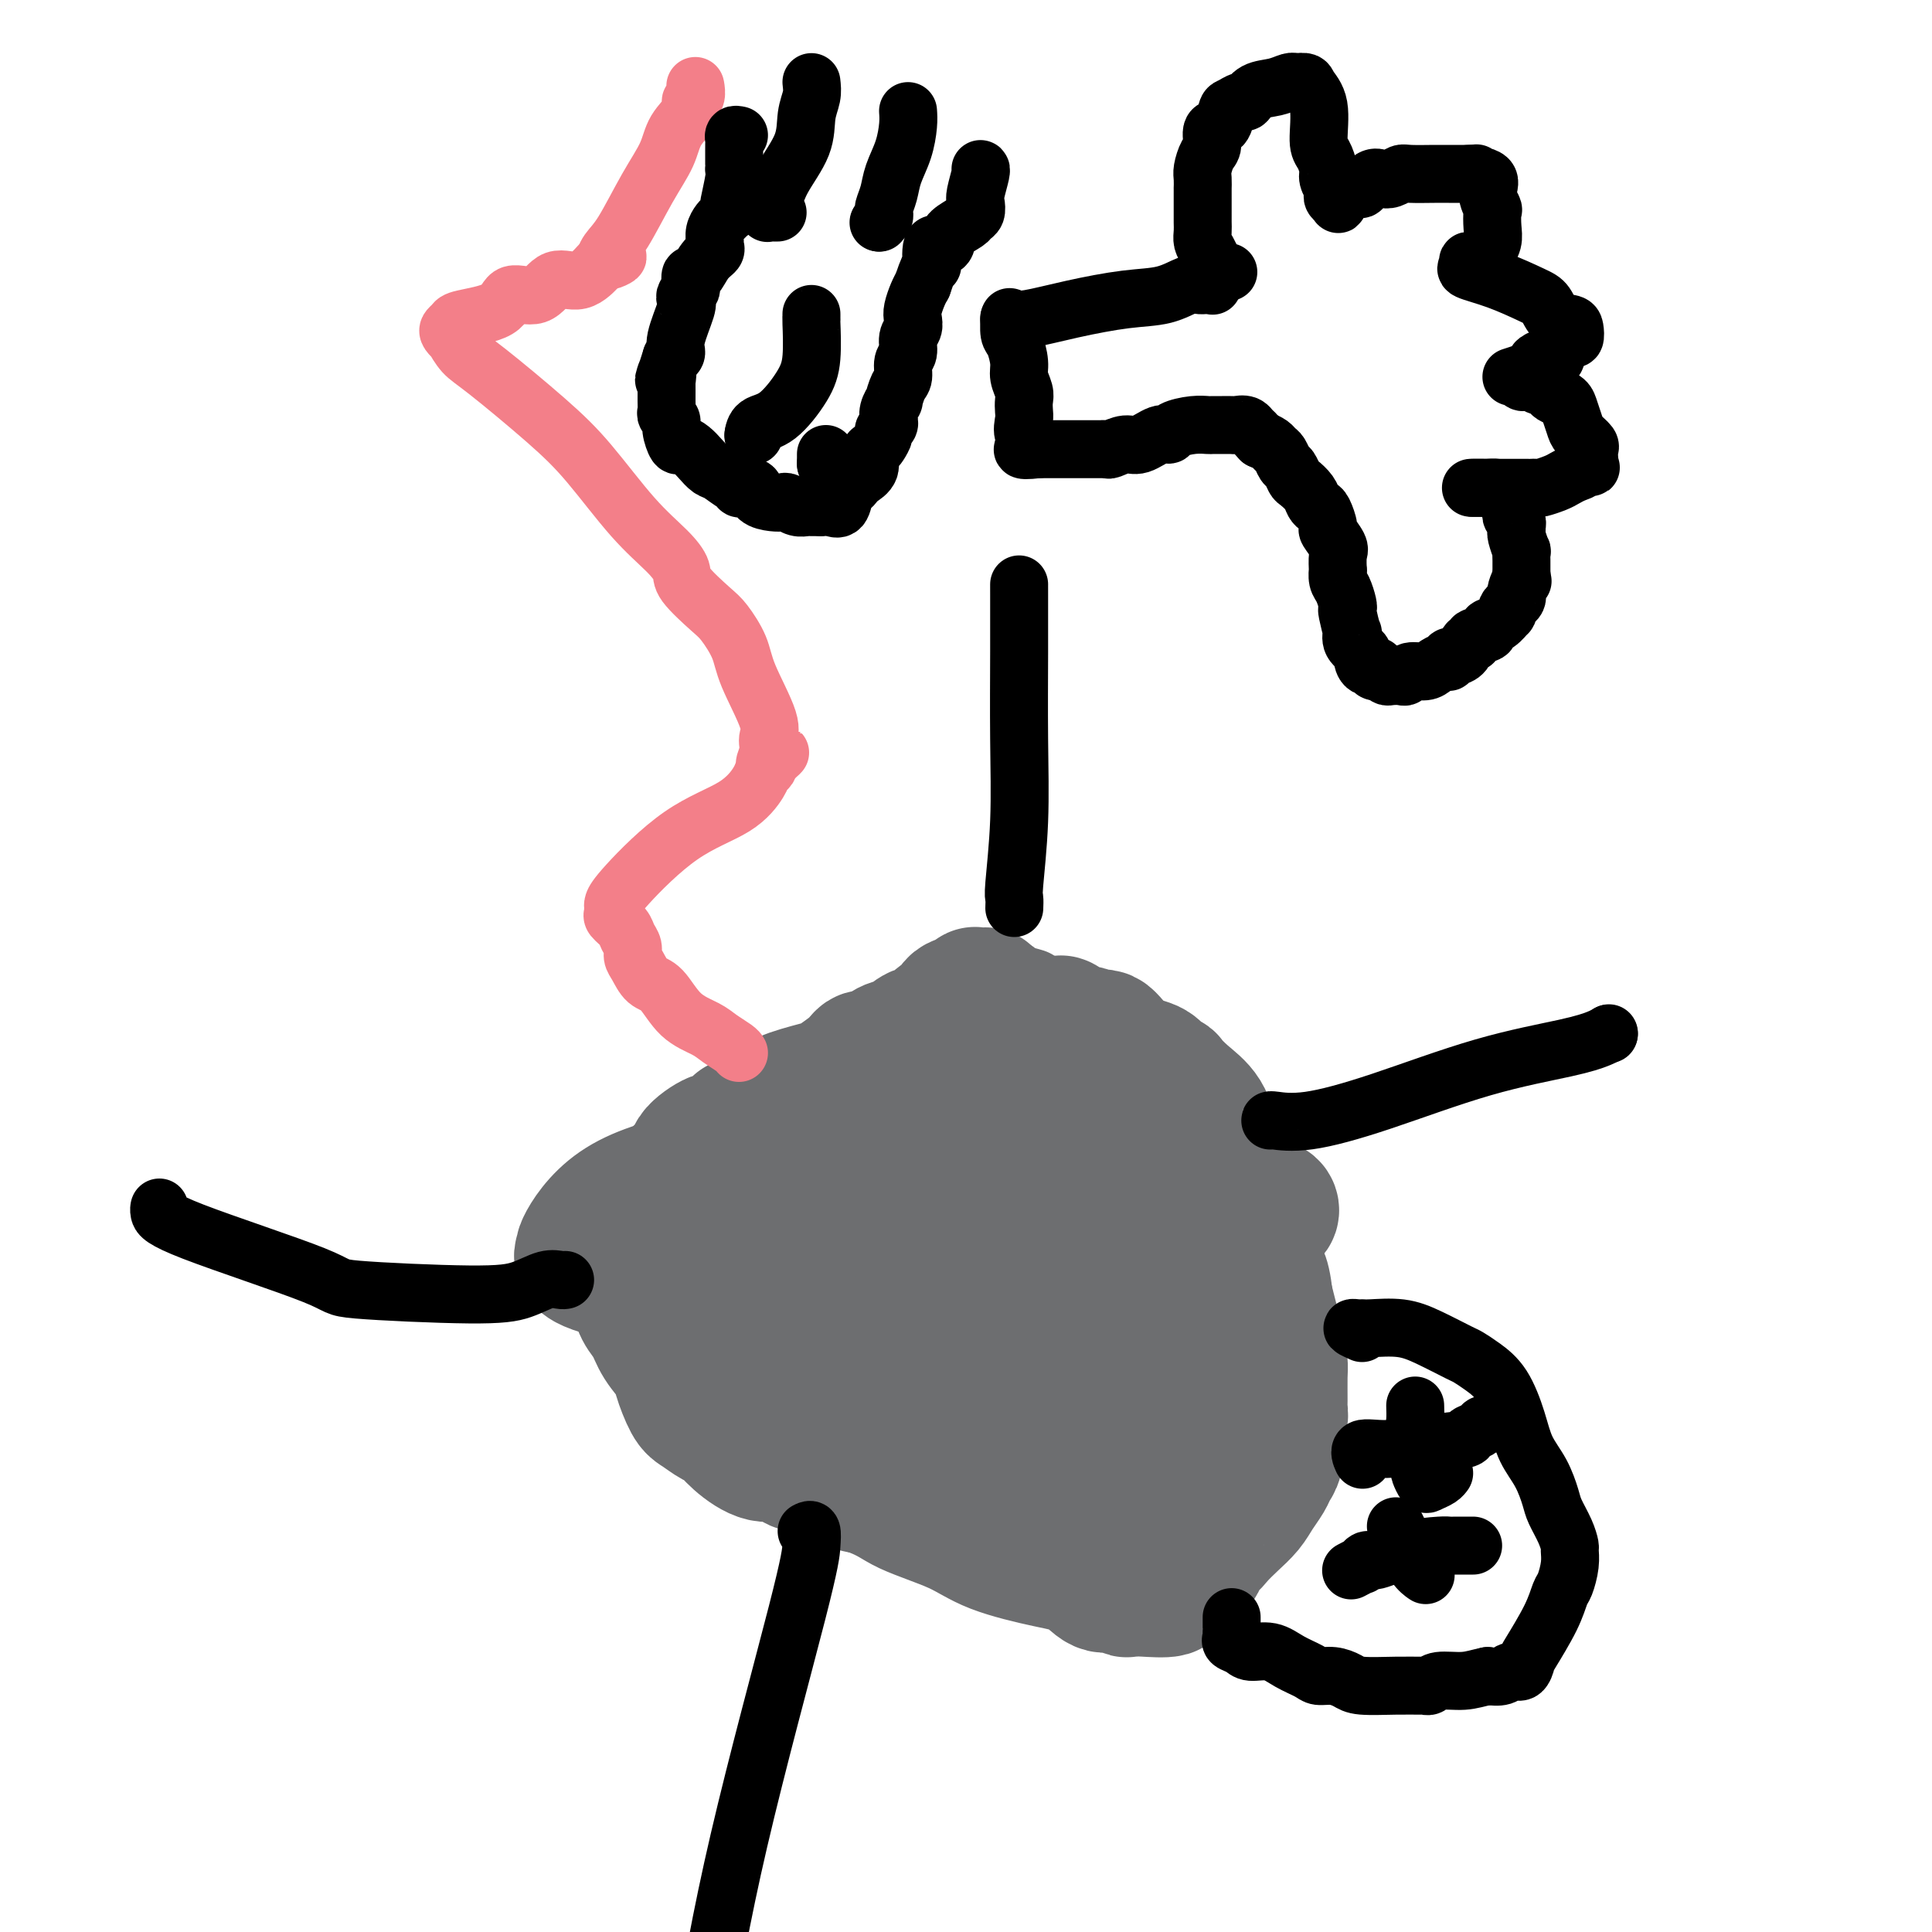 <svg viewBox='0 0 400 400' version='1.1' xmlns='http://www.w3.org/2000/svg' xmlns:xlink='http://www.w3.org/1999/xlink'><g fill='none' stroke='#6D6E70' stroke-width='6' stroke-linecap='round' stroke-linejoin='round'><path d='M126,265c0.370,-0.934 0.740,-1.867 1,-2c0.260,-0.133 0.412,0.536 1,0c0.588,-0.536 1.614,-2.276 3,-4c1.386,-1.724 3.132,-3.433 5,-6c1.868,-2.567 3.857,-5.991 6,-9c2.143,-3.009 4.441,-5.604 8,-9c3.559,-3.396 8.381,-7.592 12,-11c3.619,-3.408 6.036,-6.029 8,-8c1.964,-1.971 3.474,-3.291 6,-5c2.526,-1.709 6.066,-3.806 8,-5c1.934,-1.194 2.262,-1.487 3,-2c0.738,-0.513 1.888,-1.248 3,-2c1.112,-0.752 2.187,-1.522 3,-2c0.813,-0.478 1.363,-0.664 2,-1c0.637,-0.336 1.361,-0.823 2,-1c0.639,-0.177 1.192,-0.044 2,0c0.808,0.044 1.872,-0.000 3,0c1.128,0.000 2.321,0.045 4,0c1.679,-0.045 3.843,-0.181 5,0c1.157,0.181 1.307,0.677 2,1c0.693,0.323 1.929,0.473 3,1c1.071,0.527 1.978,1.433 3,2c1.022,0.567 2.158,0.796 3,1c0.842,0.204 1.391,0.385 2,1c0.609,0.615 1.279,1.666 2,2c0.721,0.334 1.492,-0.047 2,0c0.508,0.047 0.754,0.524 1,1'/><path d='M229,207c2.801,1.706 0.804,1.470 1,2c0.196,0.530 2.586,1.824 4,3c1.414,1.176 1.853,2.232 3,4c1.147,1.768 3.003,4.248 4,6c0.997,1.752 1.133,2.778 2,4c0.867,1.222 2.463,2.642 4,4c1.537,1.358 3.015,2.654 4,4c0.985,1.346 1.476,2.742 2,4c0.524,1.258 1.081,2.377 2,4c0.919,1.623 2.200,3.749 3,6c0.800,2.251 1.118,4.626 2,7c0.882,2.374 2.327,4.748 3,7c0.673,2.252 0.573,4.381 1,6c0.427,1.619 1.382,2.729 2,4c0.618,1.271 0.898,2.705 1,4c0.102,1.295 0.027,2.452 0,4c-0.027,1.548 -0.006,3.486 0,4c0.006,0.514 -0.002,-0.395 0,1c0.002,1.395 0.015,5.094 0,7c-0.015,1.906 -0.059,2.019 0,3c0.059,0.981 0.222,2.830 0,4c-0.222,1.170 -0.829,1.661 -1,2c-0.171,0.339 0.092,0.524 0,1c-0.092,0.476 -0.540,1.241 -1,2c-0.460,0.759 -0.933,1.513 -1,2c-0.067,0.487 0.273,0.708 0,1c-0.273,0.292 -1.159,0.656 -2,2c-0.841,1.344 -1.638,3.670 -2,5c-0.362,1.330 -0.290,1.666 -1,2c-0.710,0.334 -2.203,0.667 -3,1c-0.797,0.333 -0.899,0.667 -1,1'/><path d='M255,318c-2.109,3.339 -1.381,2.187 -2,2c-0.619,-0.187 -2.583,0.591 -4,1c-1.417,0.409 -2.286,0.450 -3,1c-0.714,0.550 -1.272,1.611 -2,2c-0.728,0.389 -1.627,0.107 -2,0c-0.373,-0.107 -0.222,-0.039 -1,0c-0.778,0.039 -2.486,0.049 -4,0c-1.514,-0.049 -2.836,-0.157 -5,0c-2.164,0.157 -5.172,0.578 -7,1c-1.828,0.422 -2.476,0.846 -3,1c-0.524,0.154 -0.923,0.037 -2,0c-1.077,-0.037 -2.830,0.006 -4,0c-1.170,-0.006 -1.756,-0.060 -3,0c-1.244,0.060 -3.146,0.233 -5,0c-1.854,-0.233 -3.659,-0.874 -5,-1c-1.341,-0.126 -2.219,0.262 -4,0c-1.781,-0.262 -4.465,-1.174 -6,-2c-1.535,-0.826 -1.921,-1.564 -3,-2c-1.079,-0.436 -2.853,-0.568 -4,-1c-1.147,-0.432 -1.669,-1.162 -3,-2c-1.331,-0.838 -3.472,-1.782 -6,-3c-2.528,-1.218 -5.444,-2.708 -8,-4c-2.556,-1.292 -4.752,-2.385 -6,-3c-1.248,-0.615 -1.548,-0.752 -3,-2c-1.452,-1.248 -4.056,-3.605 -6,-5c-1.944,-1.395 -3.227,-1.827 -5,-3c-1.773,-1.173 -4.036,-3.088 -5,-4c-0.964,-0.912 -0.630,-0.822 -1,-1c-0.370,-0.178 -1.446,-0.625 -2,-1c-0.554,-0.375 -0.587,-0.679 -1,-1c-0.413,-0.321 -1.207,-0.661 -2,-1'/><path d='M138,290c-4.211,-3.074 -2.238,-1.759 -2,-2c0.238,-0.241 -1.260,-2.038 -2,-3c-0.740,-0.962 -0.720,-1.088 -1,-1c-0.280,0.088 -0.858,0.392 -1,0c-0.142,-0.392 0.151,-1.478 0,-2c-0.151,-0.522 -0.746,-0.480 -1,-1c-0.254,-0.520 -0.166,-1.601 0,-3c0.166,-1.399 0.408,-3.115 0,-4c-0.408,-0.885 -1.468,-0.938 -2,-2c-0.532,-1.062 -0.535,-3.133 -1,-5c-0.465,-1.867 -1.393,-3.531 -2,-4c-0.607,-0.469 -0.894,0.258 -1,0c-0.106,-0.258 -0.030,-1.502 0,-2c0.030,-0.498 0.015,-0.249 0,0'/></g>
<g fill='none' stroke='#6D6E70' stroke-width='28' stroke-linecap='round' stroke-linejoin='round'><path d='M204,206c-0.853,0.026 -1.705,0.053 -2,0c-0.295,-0.053 -0.032,-0.184 0,0c0.032,0.184 -0.166,0.683 -1,1c-0.834,0.317 -2.303,0.453 -3,1c-0.697,0.547 -0.623,1.504 -1,2c-0.377,0.496 -1.206,0.532 -2,1c-0.794,0.468 -1.552,1.367 -2,2c-0.448,0.633 -0.585,1.001 -1,1c-0.415,-0.001 -1.109,-0.369 -2,0c-0.891,0.369 -1.980,1.477 -3,2c-1.020,0.523 -1.973,0.463 -3,1c-1.027,0.537 -2.129,1.673 -3,2c-0.871,0.327 -1.511,-0.155 -2,0c-0.489,0.155 -0.825,0.946 -2,2c-1.175,1.054 -3.187,2.370 -4,3c-0.813,0.630 -0.426,0.575 -2,1c-1.574,0.425 -5.109,1.331 -7,2c-1.891,0.669 -2.139,1.102 -3,2c-0.861,0.898 -2.335,2.263 -4,3c-1.665,0.737 -3.519,0.848 -4,1c-0.481,0.152 0.413,0.345 0,1c-0.413,0.655 -2.131,1.771 -3,2c-0.869,0.229 -0.887,-0.429 -2,0c-1.113,0.429 -3.320,1.947 -4,3c-0.680,1.053 0.168,1.643 0,2c-0.168,0.357 -1.353,0.481 -2,1c-0.647,0.519 -0.756,1.434 -1,2c-0.244,0.566 -0.622,0.783 -1,1'/><path d='M140,245c-1.899,1.976 -0.145,0.914 0,1c0.145,0.086 -1.319,1.318 -2,2c-0.681,0.682 -0.579,0.814 -1,1c-0.421,0.186 -1.366,0.427 -2,1c-0.634,0.573 -0.958,1.477 -1,2c-0.042,0.523 0.199,0.667 0,1c-0.199,0.333 -0.839,0.857 -1,2c-0.161,1.143 0.155,2.904 0,4c-0.155,1.096 -0.781,1.528 -1,2c-0.219,0.472 -0.030,0.986 0,2c0.030,1.014 -0.101,2.530 0,4c0.101,1.470 0.432,2.894 1,4c0.568,1.106 1.374,1.893 2,3c0.626,1.107 1.073,2.533 2,4c0.927,1.467 2.335,2.975 3,4c0.665,1.025 0.586,1.569 1,3c0.414,1.431 1.319,3.751 2,5c0.681,1.249 1.136,1.429 2,2c0.864,0.571 2.135,1.534 3,2c0.865,0.466 1.323,0.434 2,1c0.677,0.566 1.574,1.730 3,3c1.426,1.270 3.383,2.644 5,3c1.617,0.356 2.894,-0.308 4,0c1.106,0.308 2.041,1.588 3,2c0.959,0.412 1.942,-0.044 3,0c1.058,0.044 2.189,0.589 3,1c0.811,0.411 1.300,0.687 2,1c0.700,0.313 1.612,0.661 2,1c0.388,0.339 0.254,0.668 1,1c0.746,0.332 2.373,0.666 4,1'/><path d='M180,308c4.698,1.799 5.442,2.798 8,4c2.558,1.202 6.929,2.607 10,4c3.071,1.393 4.843,2.775 8,4c3.157,1.225 7.700,2.294 11,3c3.300,0.706 5.355,1.051 7,2c1.645,0.949 2.878,2.503 4,3c1.122,0.497 2.134,-0.062 3,0c0.866,0.062 1.587,0.744 2,1c0.413,0.256 0.517,0.086 1,0c0.483,-0.086 1.345,-0.088 3,0c1.655,0.088 4.102,0.265 5,0c0.898,-0.265 0.247,-0.974 1,-2c0.753,-1.026 2.911,-2.371 4,-3c1.089,-0.629 1.110,-0.542 1,-1c-0.110,-0.458 -0.349,-1.463 0,-2c0.349,-0.537 1.286,-0.608 2,-1c0.714,-0.392 1.203,-1.106 2,-2c0.797,-0.894 1.901,-1.969 3,-3c1.099,-1.031 2.193,-2.019 3,-3c0.807,-0.981 1.325,-1.954 2,-3c0.675,-1.046 1.505,-2.164 2,-3c0.495,-0.836 0.654,-1.390 1,-2c0.346,-0.610 0.877,-1.277 1,-2c0.123,-0.723 -0.163,-1.503 0,-3c0.163,-1.497 0.776,-3.712 1,-5c0.224,-1.288 0.058,-1.650 0,-2c-0.058,-0.350 -0.007,-0.688 0,-2c0.007,-1.312 -0.029,-3.599 0,-5c0.029,-1.401 0.123,-1.916 0,-3c-0.123,-1.084 -0.464,-2.738 -1,-5c-0.536,-2.262 -1.268,-5.131 -2,-8'/><path d='M262,269c-0.692,-6.121 -1.421,-4.925 -2,-6c-0.579,-1.075 -1.009,-4.421 -2,-7c-0.991,-2.579 -2.543,-4.391 -3,-6c-0.457,-1.609 0.181,-3.014 0,-4c-0.181,-0.986 -1.181,-1.554 -2,-3c-0.819,-1.446 -1.459,-3.771 -2,-6c-0.541,-2.229 -0.985,-4.362 -2,-6c-1.015,-1.638 -2.600,-2.781 -4,-4c-1.400,-1.219 -2.613,-2.515 -3,-3c-0.387,-0.485 0.053,-0.158 0,0c-0.053,0.158 -0.598,0.146 -1,0c-0.402,-0.146 -0.660,-0.427 -1,-1c-0.340,-0.573 -0.763,-1.440 -2,-2c-1.237,-0.560 -3.289,-0.813 -5,-2c-1.711,-1.187 -3.082,-3.306 -4,-4c-0.918,-0.694 -1.382,0.039 -2,0c-0.618,-0.039 -1.388,-0.849 -2,-1c-0.612,-0.151 -1.065,0.357 -2,0c-0.935,-0.357 -2.353,-1.579 -3,-2c-0.647,-0.421 -0.522,-0.043 -1,0c-0.478,0.043 -1.558,-0.251 -4,0c-2.442,0.251 -6.247,1.045 -9,3c-2.753,1.955 -4.456,5.070 -6,7c-1.544,1.930 -2.929,2.674 -4,4c-1.071,1.326 -1.828,3.233 -3,5c-1.172,1.767 -2.760,3.394 -4,6c-1.240,2.606 -2.133,6.190 -3,9c-0.867,2.810 -1.706,4.846 -2,7c-0.294,2.154 -0.041,4.426 0,7c0.041,2.574 -0.131,5.450 0,8c0.131,2.550 0.566,4.775 1,7'/><path d='M185,275c1.050,4.251 3.175,3.877 6,4c2.825,0.123 6.350,0.742 9,1c2.650,0.258 4.426,0.154 6,0c1.574,-0.154 2.947,-0.359 4,-1c1.053,-0.641 1.788,-1.719 3,-3c1.212,-1.281 2.903,-2.764 4,-4c1.097,-1.236 1.602,-2.224 2,-3c0.398,-0.776 0.689,-1.340 1,-3c0.311,-1.660 0.643,-4.414 1,-6c0.357,-1.586 0.738,-2.002 1,-5c0.262,-2.998 0.406,-8.579 0,-12c-0.406,-3.421 -1.362,-4.682 -3,-7c-1.638,-2.318 -3.957,-5.693 -6,-8c-2.043,-2.307 -3.809,-3.548 -5,-4c-1.191,-0.452 -1.806,-0.116 -2,0c-0.194,0.116 0.032,0.012 -1,0c-1.032,-0.012 -3.323,0.068 -6,0c-2.677,-0.068 -5.740,-0.285 -10,0c-4.260,0.285 -9.719,1.071 -16,4c-6.281,2.929 -13.386,8.002 -18,12c-4.614,3.998 -6.737,6.921 -8,10c-1.263,3.079 -1.667,6.315 -2,9c-0.333,2.685 -0.594,4.818 0,6c0.594,1.182 2.044,1.413 3,3c0.956,1.587 1.418,4.530 3,7c1.582,2.470 4.283,4.468 7,6c2.717,1.532 5.449,2.598 7,4c1.551,1.402 1.921,3.139 4,4c2.079,0.861 5.867,0.847 9,1c3.133,0.153 5.609,0.472 8,0c2.391,-0.472 4.695,-1.736 7,-3'/><path d='M193,287c4.741,-0.669 4.592,-1.341 6,-3c1.408,-1.659 4.373,-4.306 6,-6c1.627,-1.694 1.915,-2.434 2,-6c0.085,-3.566 -0.032,-9.957 -1,-14c-0.968,-4.043 -2.786,-5.738 -4,-7c-1.214,-1.262 -1.823,-2.091 -3,-3c-1.177,-0.909 -2.922,-1.896 -4,-3c-1.078,-1.104 -1.490,-2.323 -3,-3c-1.510,-0.677 -4.119,-0.811 -8,-1c-3.881,-0.189 -9.035,-0.434 -16,0c-6.965,0.434 -15.743,1.547 -23,3c-7.257,1.453 -12.993,3.246 -17,6c-4.007,2.754 -6.283,6.469 -7,8c-0.717,1.531 0.127,0.880 0,1c-0.127,0.120 -1.224,1.013 0,2c1.224,0.987 4.771,2.068 10,3c5.229,0.932 12.142,1.713 19,2c6.858,0.287 13.661,0.078 21,0c7.339,-0.078 15.214,-0.027 22,-1c6.786,-0.973 12.483,-2.970 16,-4c3.517,-1.030 4.855,-1.092 6,-2c1.145,-0.908 2.097,-2.661 3,-4c0.903,-1.339 1.756,-2.264 2,-3c0.244,-0.736 -0.123,-1.282 0,-2c0.123,-0.718 0.735,-1.606 1,-2c0.265,-0.394 0.184,-0.293 -1,0c-1.184,0.293 -3.472,0.780 -7,2c-3.528,1.220 -8.296,3.175 -12,5c-3.704,1.825 -6.344,3.522 -8,6c-1.656,2.478 -2.328,5.739 -3,9'/><path d='M190,270c-0.573,2.666 -0.505,4.831 0,6c0.505,1.169 1.447,1.341 2,2c0.553,0.659 0.716,1.805 3,2c2.284,0.195 6.688,-0.560 11,-1c4.312,-0.440 8.531,-0.566 12,-1c3.469,-0.434 6.186,-1.175 9,-2c2.814,-0.825 5.724,-1.735 8,-3c2.276,-1.265 3.920,-2.884 7,-5c3.080,-2.116 7.598,-4.728 11,-7c3.402,-2.272 5.690,-4.205 7,-6c1.310,-1.795 1.644,-3.454 2,-4c0.356,-0.546 0.735,0.021 1,0c0.265,-0.021 0.414,-0.631 0,-1c-0.414,-0.369 -1.393,-0.499 -4,2c-2.607,2.499 -6.842,7.625 -10,13c-3.158,5.375 -5.238,10.999 -7,16c-1.762,5.001 -3.205,9.378 -4,12c-0.795,2.622 -0.943,3.489 -1,4c-0.057,0.511 -0.024,0.666 0,1c0.024,0.334 0.038,0.848 0,1c-0.038,0.152 -0.129,-0.057 0,-1c0.129,-0.943 0.480,-2.620 1,-4c0.520,-1.380 1.211,-2.464 2,-4c0.789,-1.536 1.675,-3.525 2,-6c0.325,-2.475 0.087,-5.436 0,-8c-0.087,-2.564 -0.025,-4.733 0,-7c0.025,-2.267 0.012,-4.634 0,-7'/><path d='M242,262c0.020,-3.970 0.069,-2.896 -1,-4c-1.069,-1.104 -3.257,-4.387 -4,-6c-0.743,-1.613 -0.041,-1.557 0,-2c0.041,-0.443 -0.578,-1.386 -1,-2c-0.422,-0.614 -0.645,-0.899 -1,-1c-0.355,-0.101 -0.841,-0.016 -1,0c-0.159,0.016 0.011,-0.035 -1,0c-1.011,0.035 -3.202,0.157 -4,0c-0.798,-0.157 -0.204,-0.593 -1,0c-0.796,0.593 -2.984,2.215 -4,6c-1.016,3.785 -0.860,9.735 0,14c0.860,4.265 2.424,6.847 4,9c1.576,2.153 3.162,3.876 4,5c0.838,1.124 0.926,1.648 1,2c0.074,0.352 0.132,0.532 0,1c-0.132,0.468 -0.454,1.226 0,3c0.454,1.774 1.686,4.566 2,8c0.314,3.434 -0.288,7.509 -1,11c-0.712,3.491 -1.532,6.397 -2,8c-0.468,1.603 -0.582,1.903 -1,2c-0.418,0.097 -1.138,-0.009 -1,0c0.138,0.009 1.134,0.134 0,1c-1.134,0.866 -4.398,2.472 -6,3c-1.602,0.528 -1.543,-0.024 -2,0c-0.457,0.024 -1.431,0.622 -2,1c-0.569,0.378 -0.734,0.537 -1,0c-0.266,-0.537 -0.633,-1.768 -1,-3'/><path d='M218,318c-0.772,-0.649 -1.701,-0.772 -2,-2c-0.299,-1.228 0.032,-3.562 0,-5c-0.032,-1.438 -0.426,-1.979 -1,-3c-0.574,-1.021 -1.329,-2.521 -2,-4c-0.671,-1.479 -1.258,-2.937 -2,-4c-0.742,-1.063 -1.641,-1.732 -2,-2c-0.359,-0.268 -0.180,-0.134 0,0'/></g>
<g fill='none' stroke='#000000' stroke-width='12' stroke-linecap='round' stroke-linejoin='round'><path d='M282,276c-0.934,-0.423 -1.868,-0.847 -2,-1c-0.132,-0.153 0.538,-0.036 1,0c0.462,0.036 0.716,-0.008 1,0c0.284,0.008 0.600,0.067 2,0c1.400,-0.067 3.886,-0.262 6,0c2.114,0.262 3.857,0.980 6,2c2.143,1.020 4.685,2.344 6,3c1.315,0.656 1.401,0.646 2,1c0.599,0.354 1.711,1.072 3,2c1.289,0.928 2.755,2.065 4,4c1.245,1.935 2.269,4.666 3,7c0.731,2.334 1.169,4.270 2,6c0.831,1.730 2.055,3.255 3,5c0.945,1.745 1.612,3.709 2,5c0.388,1.291 0.497,1.909 1,3c0.503,1.091 1.400,2.656 2,4c0.600,1.344 0.904,2.466 1,3c0.096,0.534 -0.017,0.481 0,1c0.017,0.519 0.162,1.610 0,3c-0.162,1.390 -0.631,3.078 -1,4c-0.369,0.922 -0.637,1.078 -1,2c-0.363,0.922 -0.821,2.610 -2,5c-1.179,2.390 -3.077,5.481 -4,7c-0.923,1.519 -0.869,1.465 -1,2c-0.131,0.535 -0.448,1.659 -1,2c-0.552,0.341 -1.341,-0.100 -2,0c-0.659,0.100 -1.188,0.743 -2,1c-0.812,0.257 -1.906,0.129 -3,0'/><path d='M308,347c-1.940,0.397 -3.291,0.891 -5,1c-1.709,0.109 -3.777,-0.167 -5,0c-1.223,0.167 -1.602,0.778 -2,1c-0.398,0.222 -0.816,0.057 -1,0c-0.184,-0.057 -0.135,-0.005 -1,0c-0.865,0.005 -2.645,-0.036 -5,0c-2.355,0.036 -5.287,0.151 -7,0c-1.713,-0.151 -2.208,-0.568 -3,-1c-0.792,-0.432 -1.880,-0.880 -3,-1c-1.120,-0.120 -2.271,0.088 -3,0c-0.729,-0.088 -1.034,-0.471 -2,-1c-0.966,-0.529 -2.592,-1.202 -4,-2c-1.408,-0.798 -2.598,-1.719 -4,-2c-1.402,-0.281 -3.017,0.078 -4,0c-0.983,-0.078 -1.335,-0.595 -2,-1c-0.665,-0.405 -1.642,-0.699 -2,-1c-0.358,-0.301 -0.096,-0.610 0,-1c0.096,-0.390 0.026,-0.861 0,-1c-0.026,-0.139 -0.007,0.056 0,0c0.007,-0.056 0.002,-0.361 0,-1c-0.002,-0.639 -0.001,-1.611 0,-2c0.001,-0.389 0.000,-0.194 0,0'/><path d='M293,291c0.030,1.065 0.060,2.129 0,3c-0.060,0.871 -0.209,1.547 0,2c0.209,0.453 0.776,0.682 1,2c0.224,1.318 0.105,3.723 0,5c-0.105,1.277 -0.196,1.424 0,2c0.196,0.576 0.680,1.580 1,2c0.320,0.420 0.478,0.257 1,0c0.522,-0.257 1.410,-0.608 2,-1c0.590,-0.392 0.883,-0.826 1,-1c0.117,-0.174 0.059,-0.087 0,0'/><path d='M308,295c-0.376,-0.090 -0.751,-0.179 -1,0c-0.249,0.179 -0.371,0.627 -1,1c-0.629,0.373 -1.763,0.672 -2,1c-0.237,0.328 0.424,0.684 -1,1c-1.424,0.316 -4.931,0.593 -8,1c-3.069,0.407 -5.699,0.944 -8,1c-2.301,0.056 -4.273,-0.370 -5,0c-0.727,0.370 -0.208,1.534 0,2c0.208,0.466 0.104,0.233 0,0'/><path d='M289,316c0.354,0.724 0.708,1.448 1,2c0.292,0.552 0.522,0.931 1,2c0.478,1.069 1.206,2.826 2,4c0.794,1.174 1.656,1.764 2,2c0.344,0.236 0.172,0.118 0,0'/><path d='M305,320c-1.057,-0.004 -2.115,-0.007 -3,0c-0.885,0.007 -1.599,0.025 -2,0c-0.401,-0.025 -0.490,-0.094 -2,0c-1.510,0.094 -4.441,0.350 -7,1c-2.559,0.650 -4.746,1.695 -6,2c-1.254,0.305 -1.576,-0.128 -2,0c-0.424,0.128 -0.949,0.818 -1,1c-0.051,0.182 0.371,-0.143 0,0c-0.371,0.143 -1.535,0.755 -2,1c-0.465,0.245 -0.233,0.122 0,0'/><path d='M210,188c0.030,-0.794 0.061,-1.589 0,-2c-0.061,-0.411 -0.212,-0.440 0,-3c0.212,-2.560 0.789,-7.653 1,-13c0.211,-5.347 0.057,-10.949 0,-17c-0.057,-6.051 -0.015,-12.550 0,-18c0.015,-5.450 0.004,-9.852 0,-12c-0.004,-2.148 -0.001,-2.042 0,-2c0.001,0.042 0.001,0.021 0,0'/><path d='M117,265c-0.194,0.051 -0.387,0.102 -1,0c-0.613,-0.102 -1.644,-0.356 -3,0c-1.356,0.356 -3.035,1.323 -5,2c-1.965,0.677 -4.215,1.065 -11,1c-6.785,-0.065 -18.105,-0.581 -23,-1c-4.895,-0.419 -3.364,-0.739 -9,-3c-5.636,-2.261 -18.438,-6.462 -25,-9c-6.562,-2.538 -6.882,-3.414 -7,-4c-0.118,-0.586 -0.034,-0.882 0,-1c0.034,-0.118 0.017,-0.059 0,0'/><path d='M263,232c-0.052,-0.072 -0.105,-0.144 1,0c1.105,0.144 3.367,0.505 7,0c3.633,-0.505 8.637,-1.876 15,-4c6.363,-2.124 14.083,-5.000 21,-7c6.917,-2.000 13.029,-3.124 17,-4c3.971,-0.876 5.800,-1.505 7,-2c1.200,-0.495 1.771,-0.856 2,-1c0.229,-0.144 0.114,-0.072 0,0'/><path d='M333,214c0.000,0.000 0.100,0.100 0.1,0.1'/><path d='M167,317c0.415,-0.225 0.829,-0.450 1,0c0.171,0.450 0.097,1.574 0,3c-0.097,1.426 -0.219,3.153 -3,14c-2.781,10.847 -8.223,30.813 -12,47c-3.777,16.187 -5.888,28.593 -8,41'/></g>
<g fill='none' stroke='#F37F89' stroke-width='12' stroke-linecap='round' stroke-linejoin='round'><path d='M153,218c-0.141,-0.243 -0.281,-0.485 -1,-1c-0.719,-0.515 -2.016,-1.302 -3,-2c-0.984,-0.698 -1.653,-1.307 -3,-2c-1.347,-0.693 -3.370,-1.470 -5,-3c-1.630,-1.530 -2.867,-3.813 -4,-5c-1.133,-1.187 -2.163,-1.277 -3,-2c-0.837,-0.723 -1.480,-2.080 -2,-3c-0.520,-0.920 -0.917,-1.402 -1,-2c-0.083,-0.598 0.150,-1.312 0,-2c-0.150,-0.688 -0.681,-1.350 -1,-2c-0.319,-0.650 -0.426,-1.286 -1,-2c-0.574,-0.714 -1.615,-1.504 -2,-2c-0.385,-0.496 -0.114,-0.698 0,-1c0.114,-0.302 0.070,-0.704 0,-1c-0.070,-0.296 -0.166,-0.485 0,-1c0.166,-0.515 0.593,-1.356 3,-4c2.407,-2.644 6.792,-7.090 11,-10c4.208,-2.910 8.238,-4.285 11,-6c2.762,-1.715 4.256,-3.769 5,-5c0.744,-1.231 0.739,-1.639 1,-2c0.261,-0.361 0.789,-0.675 1,-1c0.211,-0.325 0.106,-0.663 0,-1'/><path d='M159,158c4.946,-4.405 1.312,-0.919 0,0c-1.312,0.919 -0.300,-0.731 0,-2c0.300,-1.269 -0.111,-2.157 0,-3c0.111,-0.843 0.745,-1.640 0,-4c-0.745,-2.360 -2.869,-6.281 -4,-9c-1.131,-2.719 -1.268,-4.236 -2,-6c-0.732,-1.764 -2.059,-3.776 -3,-5c-0.941,-1.224 -1.497,-1.662 -3,-3c-1.503,-1.338 -3.954,-3.577 -5,-5c-1.046,-1.423 -0.688,-2.031 -1,-3c-0.312,-0.969 -1.294,-2.301 -3,-4c-1.706,-1.699 -4.137,-3.766 -7,-7c-2.863,-3.234 -6.158,-7.634 -9,-11c-2.842,-3.366 -5.230,-5.696 -9,-9c-3.770,-3.304 -8.923,-7.582 -12,-10c-3.077,-2.418 -4.079,-2.977 -5,-4c-0.921,-1.023 -1.760,-2.512 -2,-3c-0.240,-0.488 0.119,0.024 0,0c-0.119,-0.024 -0.715,-0.585 -1,-1c-0.285,-0.415 -0.259,-0.684 0,-1c0.259,-0.316 0.751,-0.680 1,-1c0.249,-0.320 0.256,-0.595 2,-1c1.744,-0.405 5.225,-0.939 7,-2c1.775,-1.061 1.845,-2.648 3,-3c1.155,-0.352 3.395,0.533 5,0c1.605,-0.533 2.575,-2.483 4,-3c1.425,-0.517 3.307,0.399 5,0c1.693,-0.399 3.198,-2.114 4,-3c0.802,-0.886 0.901,-0.943 1,-1'/><path d='M125,54c5.054,-1.922 2.187,-0.229 1,0c-1.187,0.229 -0.696,-1.008 0,-2c0.696,-0.992 1.595,-1.739 3,-4c1.405,-2.261 3.314,-6.035 5,-9c1.686,-2.965 3.149,-5.122 4,-7c0.851,-1.878 1.090,-3.477 2,-5c0.910,-1.523 2.493,-2.968 3,-4c0.507,-1.032 -0.060,-1.649 0,-2c0.060,-0.351 0.748,-0.434 1,-1c0.252,-0.566 0.068,-1.614 0,-2c-0.068,-0.386 -0.019,-0.110 0,0c0.019,0.110 0.010,0.055 0,0'/></g>
<g fill='none' stroke='#000000' stroke-width='12' stroke-linecap='round' stroke-linejoin='round'><path d='M209,66c-0.075,0.012 -0.151,0.024 0,0c0.151,-0.024 0.528,-0.085 1,0c0.472,0.085 1.040,0.317 3,0c1.960,-0.317 5.312,-1.181 9,-2c3.688,-0.819 7.713,-1.592 11,-2c3.287,-0.408 5.837,-0.449 8,-1c2.163,-0.551 3.939,-1.610 5,-2c1.061,-0.390 1.409,-0.110 2,0c0.591,0.110 1.427,0.050 2,0c0.573,-0.050 0.885,-0.090 1,0c0.115,0.090 0.033,0.312 0,0c-0.033,-0.312 -0.016,-1.156 0,-2'/><path d='M251,57c6.497,-1.366 1.738,-0.281 0,0c-1.738,0.281 -0.455,-0.242 0,-1c0.455,-0.758 0.084,-1.750 0,-2c-0.084,-0.250 0.121,0.242 0,0c-0.121,-0.242 -0.568,-1.219 -1,-2c-0.432,-0.781 -0.848,-1.365 -1,-2c-0.152,-0.635 -0.041,-1.321 0,-2c0.041,-0.679 0.011,-1.353 0,-2c-0.011,-0.647 -0.003,-1.268 0,-2c0.003,-0.732 0.001,-1.575 0,-2c-0.001,-0.425 -0.001,-0.430 0,-1c0.001,-0.570 0.003,-1.704 0,-2c-0.003,-0.296 -0.011,0.245 0,0c0.011,-0.245 0.040,-1.278 0,-2c-0.040,-0.722 -0.148,-1.133 0,-2c0.148,-0.867 0.551,-2.190 1,-3c0.449,-0.810 0.945,-1.106 1,-2c0.055,-0.894 -0.332,-2.388 0,-3c0.332,-0.612 1.384,-0.344 2,-1c0.616,-0.656 0.796,-2.235 1,-3c0.204,-0.765 0.431,-0.715 1,-1c0.569,-0.285 1.479,-0.903 2,-1c0.521,-0.097 0.651,0.328 1,0c0.349,-0.328 0.916,-1.408 2,-2c1.084,-0.592 2.686,-0.694 4,-1c1.314,-0.306 2.342,-0.814 3,-1c0.658,-0.186 0.946,-0.050 1,0c0.054,0.050 -0.128,0.014 0,0c0.128,-0.014 0.564,-0.007 1,0'/><path d='M269,17c1.721,-0.222 1.523,0.224 2,1c0.477,0.776 1.629,1.884 2,4c0.371,2.116 -0.041,5.240 0,7c0.041,1.760 0.533,2.155 1,3c0.467,0.845 0.910,2.138 1,3c0.090,0.862 -0.173,1.291 0,2c0.173,0.709 0.782,1.696 1,2c0.218,0.304 0.044,-0.074 0,0c-0.044,0.074 0.042,0.602 0,1c-0.042,0.398 -0.211,0.666 0,1c0.211,0.334 0.801,0.732 1,1c0.199,0.268 0.007,0.404 0,0c-0.007,-0.404 0.172,-1.348 1,-2c0.828,-0.652 2.305,-1.011 3,-1c0.695,0.011 0.610,0.391 1,0c0.390,-0.391 1.256,-1.555 2,-2c0.744,-0.445 1.365,-0.172 2,0c0.635,0.172 1.285,0.242 2,0c0.715,-0.242 1.494,-0.797 2,-1c0.506,-0.203 0.738,-0.054 2,0c1.262,0.054 3.555,0.015 5,0c1.445,-0.015 2.043,-0.004 3,0c0.957,0.004 2.273,0.001 3,0c0.727,-0.001 0.863,-0.001 1,0'/><path d='M304,36c3.134,-0.179 0.969,-0.127 1,0c0.031,0.127 2.257,0.330 3,1c0.743,0.670 0.004,1.807 0,3c-0.004,1.193 0.727,2.443 1,3c0.273,0.557 0.089,0.420 0,1c-0.089,0.580 -0.082,1.876 0,3c0.082,1.124 0.238,2.076 0,3c-0.238,0.924 -0.872,1.820 -1,2c-0.128,0.180 0.248,-0.356 0,0c-0.248,0.356 -1.122,1.603 -2,2c-0.878,0.397 -1.760,-0.055 -2,0c-0.240,0.055 0.163,0.618 0,1c-0.163,0.382 -0.890,0.582 0,1c0.890,0.418 3.398,1.054 6,2c2.602,0.946 5.300,2.203 7,3c1.700,0.797 2.404,1.136 3,2c0.596,0.864 1.085,2.255 2,3c0.915,0.745 2.256,0.843 3,1c0.744,0.157 0.890,0.372 1,1c0.110,0.628 0.183,1.669 0,2c-0.183,0.331 -0.624,-0.048 -1,0c-0.376,0.048 -0.688,0.524 -1,1'/><path d='M324,71c-0.314,0.725 -0.600,0.537 -1,1c-0.400,0.463 -0.915,1.577 -1,2c-0.085,0.423 0.260,0.154 0,0c-0.260,-0.154 -1.125,-0.195 -2,0c-0.875,0.195 -1.758,0.626 -2,1c-0.242,0.374 0.159,0.692 0,1c-0.159,0.308 -0.877,0.605 -2,1c-1.123,0.395 -2.653,0.890 -3,1c-0.347,0.110 0.487,-0.163 1,0c0.513,0.163 0.705,0.761 1,1c0.295,0.239 0.691,0.120 1,0c0.309,-0.120 0.530,-0.239 1,0c0.470,0.239 1.191,0.837 2,1c0.809,0.163 1.708,-0.109 2,0c0.292,0.109 -0.024,0.599 0,1c0.024,0.401 0.386,0.712 1,1c0.614,0.288 1.478,0.553 2,1c0.522,0.447 0.700,1.076 1,2c0.300,0.924 0.721,2.145 1,3c0.279,0.855 0.414,1.345 1,2c0.586,0.655 1.621,1.474 2,2c0.379,0.526 0.102,0.757 0,1c-0.102,0.243 -0.029,0.498 0,1c0.029,0.502 0.015,1.251 0,2'/><path d='M329,96c0.654,1.654 0.290,0.288 0,0c-0.290,-0.288 -0.505,0.501 -1,1c-0.495,0.499 -1.270,0.708 -2,1c-0.730,0.292 -1.414,0.667 -2,1c-0.586,0.333 -1.073,0.625 -2,1c-0.927,0.375 -2.293,0.832 -3,1c-0.707,0.168 -0.754,0.045 -1,0c-0.246,-0.045 -0.690,-0.012 -1,0c-0.310,0.012 -0.486,0.003 -1,0c-0.514,-0.003 -1.366,-0.001 -2,0c-0.634,0.001 -1.050,0.000 -1,0c0.050,-0.000 0.565,-0.000 0,0c-0.565,0.000 -2.211,0.000 -3,0c-0.789,-0.000 -0.723,-0.000 -1,0c-0.277,0.000 -0.899,0.000 -1,0c-0.101,-0.000 0.319,-0.000 0,0c-0.319,0.000 -1.377,0.000 -2,0c-0.623,-0.000 -0.812,-0.000 -1,0'/><path d='M305,101c-1.744,-0.002 0.894,-0.008 2,0c1.106,0.008 0.678,0.029 1,0c0.322,-0.029 1.393,-0.110 2,0c0.607,0.110 0.750,0.411 1,1c0.250,0.589 0.607,1.467 1,2c0.393,0.533 0.823,0.720 1,1c0.177,0.280 0.100,0.653 0,1c-0.100,0.347 -0.224,0.668 0,1c0.224,0.332 0.796,0.675 1,1c0.204,0.325 0.041,0.631 0,1c-0.041,0.369 0.042,0.799 0,1c-0.042,0.201 -0.207,0.172 0,1c0.207,0.828 0.788,2.512 1,3c0.212,0.488 0.057,-0.220 0,0c-0.057,0.220 -0.015,1.368 0,2c0.015,0.632 0.004,0.747 0,1c-0.004,0.253 -0.001,0.644 0,1c0.001,0.356 0.001,0.678 0,1'/><path d='M315,119c0.369,2.284 0.292,0.993 0,1c-0.292,0.007 -0.800,1.311 -1,2c-0.200,0.689 -0.092,0.763 0,1c0.092,0.237 0.170,0.636 0,1c-0.170,0.364 -0.587,0.693 -1,1c-0.413,0.307 -0.823,0.593 -1,1c-0.177,0.407 -0.121,0.935 0,1c0.121,0.065 0.308,-0.334 0,0c-0.308,0.334 -1.111,1.400 -2,2c-0.889,0.600 -1.863,0.733 -2,1c-0.137,0.267 0.564,0.666 0,1c-0.564,0.334 -2.392,0.601 -3,1c-0.608,0.399 0.005,0.929 0,1c-0.005,0.071 -0.628,-0.317 -1,0c-0.372,0.317 -0.494,1.338 -1,2c-0.506,0.662 -1.396,0.965 -2,1c-0.604,0.035 -0.923,-0.197 -1,0c-0.077,0.197 0.088,0.822 0,1c-0.088,0.178 -0.429,-0.092 -1,0c-0.571,0.092 -1.370,0.547 -2,1c-0.630,0.453 -1.090,0.906 -2,1c-0.910,0.094 -2.271,-0.170 -3,0c-0.729,0.170 -0.825,0.775 -1,1c-0.175,0.225 -0.428,0.071 -1,0c-0.572,-0.071 -1.462,-0.057 -2,0c-0.538,0.057 -0.725,0.159 -1,0c-0.275,-0.159 -0.637,-0.580 -1,-1'/><path d='M286,139c-2.751,0.359 -1.127,-0.743 -1,-1c0.127,-0.257 -1.241,0.332 -2,0c-0.759,-0.332 -0.907,-1.586 -1,-2c-0.093,-0.414 -0.129,0.012 0,0c0.129,-0.012 0.423,-0.462 0,-1c-0.423,-0.538 -1.564,-1.163 -2,-2c-0.436,-0.837 -0.169,-1.886 0,-2c0.169,-0.114 0.239,0.706 0,0c-0.239,-0.706 -0.786,-2.937 -1,-4c-0.214,-1.063 -0.096,-0.959 0,-1c0.096,-0.041 0.169,-0.229 0,-1c-0.169,-0.771 -0.582,-2.126 -1,-3c-0.418,-0.874 -0.842,-1.268 -1,-2c-0.158,-0.732 -0.050,-1.801 0,-2c0.050,-0.199 0.042,0.471 0,0c-0.042,-0.471 -0.119,-2.084 0,-3c0.119,-0.916 0.435,-1.135 0,-2c-0.435,-0.865 -1.623,-2.378 -2,-3c-0.377,-0.622 0.055,-0.354 0,-1c-0.055,-0.646 -0.596,-2.204 -1,-3c-0.404,-0.796 -0.672,-0.828 -1,-1c-0.328,-0.172 -0.718,-0.484 -1,-1c-0.282,-0.516 -0.457,-1.236 -1,-2c-0.543,-0.764 -1.455,-1.570 -2,-2c-0.545,-0.430 -0.724,-0.482 -1,-1c-0.276,-0.518 -0.651,-1.501 -1,-2c-0.349,-0.499 -0.674,-0.515 -1,-1c-0.326,-0.485 -0.654,-1.439 -1,-2c-0.346,-0.561 -0.708,-0.728 -1,-1c-0.292,-0.272 -0.512,-0.649 -1,-1c-0.488,-0.351 -1.244,-0.675 -2,-1'/><path d='M261,91c-2.433,-2.713 -2.017,-1.995 -2,-2c0.017,-0.005 -0.367,-0.733 -1,-1c-0.633,-0.267 -1.516,-0.071 -2,0c-0.484,0.071 -0.568,0.018 -1,0c-0.432,-0.018 -1.212,-0.002 -2,0c-0.788,0.002 -1.583,-0.009 -2,0c-0.417,0.009 -0.456,0.039 -1,0c-0.544,-0.039 -1.595,-0.146 -3,0c-1.405,0.146 -3.166,0.546 -4,1c-0.834,0.454 -0.742,0.963 -1,1c-0.258,0.037 -0.867,-0.396 -2,0c-1.133,0.396 -2.792,1.623 -4,2c-1.208,0.377 -1.966,-0.095 -3,0c-1.034,0.095 -2.343,0.758 -3,1c-0.657,0.242 -0.661,0.065 -1,0c-0.339,-0.065 -1.013,-0.017 -1,0c0.013,0.017 0.713,0.005 0,0c-0.713,-0.005 -2.839,-0.001 -4,0c-1.161,0.001 -1.356,0.000 -2,0c-0.644,-0.000 -1.735,-0.000 -2,0c-0.265,0.000 0.296,0.000 0,0c-0.296,-0.000 -1.451,-0.000 -2,0c-0.549,0.000 -0.494,0.000 -1,0c-0.506,-0.000 -1.573,-0.000 -2,0c-0.427,0.000 -0.213,0.000 0,0'/><path d='M215,93c-5.343,0.626 -2.700,-0.308 -2,-1c0.700,-0.692 -0.543,-1.143 -1,-2c-0.457,-0.857 -0.126,-2.120 0,-3c0.126,-0.880 0.049,-1.378 0,-2c-0.049,-0.622 -0.068,-1.368 0,-2c0.068,-0.632 0.225,-1.151 0,-2c-0.225,-0.849 -0.831,-2.028 -1,-3c-0.169,-0.972 0.098,-1.735 0,-3c-0.098,-1.265 -0.562,-3.030 -1,-4c-0.438,-0.970 -0.849,-1.146 -1,-2c-0.151,-0.854 -0.043,-2.387 0,-3c0.043,-0.613 0.022,-0.307 0,0'/><path d='M168,17c0.112,0.950 0.223,1.900 0,3c-0.223,1.100 -0.781,2.351 -1,4c-0.219,1.649 -0.098,3.696 -1,6c-0.902,2.304 -2.827,4.866 -4,7c-1.173,2.134 -1.593,3.840 -2,5c-0.407,1.160 -0.803,1.775 -1,2c-0.197,0.225 -0.197,0.060 0,0c0.197,-0.060 0.592,-0.016 1,0c0.408,0.016 0.831,0.005 1,0c0.169,-0.005 0.085,-0.002 0,0'/><path d='M188,23c0.059,0.827 0.117,1.654 0,3c-0.117,1.346 -0.410,3.212 -1,5c-0.590,1.788 -1.479,3.498 -2,5c-0.521,1.502 -0.675,2.798 -1,4c-0.325,1.202 -0.823,2.312 -1,3c-0.177,0.688 -0.034,0.955 0,1c0.034,0.045 -0.043,-0.132 0,0c0.043,0.132 0.204,0.574 0,1c-0.204,0.426 -0.773,0.836 -1,1c-0.227,0.164 -0.114,0.082 0,0'/><path d='M182,46c0.000,0.000 0.100,0.100 0.1,0.1'/><path d='M168,65c-0.002,0.406 -0.004,0.812 0,1c0.004,0.188 0.014,0.159 0,0c-0.014,-0.159 -0.053,-0.447 0,1c0.053,1.447 0.196,4.630 0,7c-0.196,2.370 -0.732,3.928 -2,6c-1.268,2.072 -3.268,4.658 -5,6c-1.732,1.342 -3.197,1.438 -4,2c-0.803,0.562 -0.944,1.589 -1,2c-0.056,0.411 -0.028,0.205 0,0'/><path d='M156,90c0.000,0.000 0.100,0.100 0.1,0.1'/><path d='M171,94c0.000,0.833 0.000,1.667 0,2c0.000,0.333 0.000,0.167 0,0'/><path d='M171,96c0.000,0.000 0.100,0.100 0.1,0.1'/><path d='M153,28c-0.423,-0.087 -0.845,-0.174 -1,0c-0.155,0.174 -0.041,0.610 0,1c0.041,0.390 0.011,0.735 0,1c-0.011,0.265 -0.003,0.448 0,1c0.003,0.552 0.002,1.471 0,2c-0.002,0.529 -0.004,0.668 0,1c0.004,0.332 0.015,0.859 0,1c-0.015,0.141 -0.057,-0.102 0,0c0.057,0.102 0.212,0.548 0,2c-0.212,1.452 -0.792,3.909 -1,5c-0.208,1.091 -0.044,0.816 0,1c0.044,0.184 -0.030,0.825 0,1c0.030,0.175 0.166,-0.118 0,0c-0.166,0.118 -0.633,0.648 -1,1c-0.367,0.352 -0.633,0.528 -1,1c-0.367,0.472 -0.836,1.241 -1,2c-0.164,0.759 -0.022,1.507 0,2c0.022,0.493 -0.075,0.729 0,1c0.075,0.271 0.321,0.577 0,1c-0.321,0.423 -1.209,0.964 -2,2c-0.791,1.036 -1.483,2.568 -2,3c-0.517,0.432 -0.857,-0.235 -1,0c-0.143,0.235 -0.089,1.372 0,2c0.089,0.628 0.212,0.749 0,1c-0.212,0.251 -0.760,0.634 -1,1c-0.240,0.366 -0.172,0.714 0,1c0.172,0.286 0.448,0.510 0,2c-0.448,1.490 -1.621,4.247 -2,6c-0.379,1.753 0.034,2.501 0,3c-0.034,0.499 -0.517,0.750 -1,1'/><path d='M139,74c-2.392,7.659 -1.373,3.806 -1,3c0.373,-0.806 0.099,1.433 0,2c-0.099,0.567 -0.022,-0.539 0,0c0.022,0.539 -0.009,2.723 0,4c0.009,1.277 0.058,1.646 0,2c-0.058,0.354 -0.224,0.693 0,1c0.224,0.307 0.836,0.582 1,1c0.164,0.418 -0.122,0.979 0,2c0.122,1.021 0.652,2.501 1,3c0.348,0.499 0.515,0.016 1,0c0.485,-0.016 1.289,0.434 2,1c0.711,0.566 1.329,1.247 2,2c0.671,0.753 1.395,1.579 2,2c0.605,0.421 1.092,0.439 2,1c0.908,0.561 2.236,1.665 3,2c0.764,0.335 0.962,-0.100 1,0c0.038,0.100 -0.086,0.734 0,1c0.086,0.266 0.380,0.162 1,0c0.620,-0.162 1.566,-0.384 2,0c0.434,0.384 0.357,1.375 1,2c0.643,0.625 2.007,0.886 3,1c0.993,0.114 1.614,0.083 2,0c0.386,-0.083 0.537,-0.218 1,0c0.463,0.218 1.237,0.791 2,1c0.763,0.209 1.514,0.056 2,0c0.486,-0.056 0.708,-0.015 1,0c0.292,0.015 0.655,0.004 1,0c0.345,-0.004 0.673,-0.002 1,0'/><path d='M170,105c1.742,0.167 1.097,0.084 1,0c-0.097,-0.084 0.356,-0.169 1,0c0.644,0.169 1.481,0.593 2,0c0.519,-0.593 0.721,-2.202 1,-3c0.279,-0.798 0.634,-0.785 1,-1c0.366,-0.215 0.742,-0.660 1,-1c0.258,-0.340 0.397,-0.576 1,-1c0.603,-0.424 1.668,-1.034 2,-2c0.332,-0.966 -0.070,-2.286 0,-3c0.070,-0.714 0.611,-0.821 1,-1c0.389,-0.179 0.626,-0.430 1,-1c0.374,-0.570 0.885,-1.458 1,-2c0.115,-0.542 -0.166,-0.739 0,-1c0.166,-0.261 0.781,-0.586 1,-1c0.219,-0.414 0.044,-0.917 0,-1c-0.044,-0.083 0.043,0.255 0,0c-0.043,-0.255 -0.218,-1.103 0,-2c0.218,-0.897 0.828,-1.844 1,-2c0.172,-0.156 -0.093,0.479 0,0c0.093,-0.479 0.546,-2.071 1,-3c0.454,-0.929 0.910,-1.193 1,-2c0.090,-0.807 -0.186,-2.156 0,-3c0.186,-0.844 0.834,-1.184 1,-2c0.166,-0.816 -0.149,-2.109 0,-3c0.149,-0.891 0.761,-1.380 1,-2c0.239,-0.620 0.105,-1.372 0,-2c-0.105,-0.628 -0.182,-1.130 0,-2c0.182,-0.870 0.623,-2.106 1,-3c0.377,-0.894 0.688,-1.447 1,-2'/><path d='M191,59c2.183,-6.539 2.141,-3.887 2,-4c-0.141,-0.113 -0.381,-2.989 0,-4c0.381,-1.011 1.383,-0.155 2,0c0.617,0.155 0.848,-0.391 1,-1c0.152,-0.609 0.223,-1.280 1,-2c0.777,-0.720 2.260,-1.489 3,-2c0.740,-0.511 0.738,-0.764 1,-1c0.262,-0.236 0.788,-0.456 1,-1c0.212,-0.544 0.109,-1.414 0,-2c-0.109,-0.586 -0.225,-0.889 0,-2c0.225,-1.111 0.791,-3.030 1,-4c0.209,-0.970 0.060,-0.991 0,-1c-0.060,-0.009 -0.030,-0.004 0,0'/></g>
</svg>